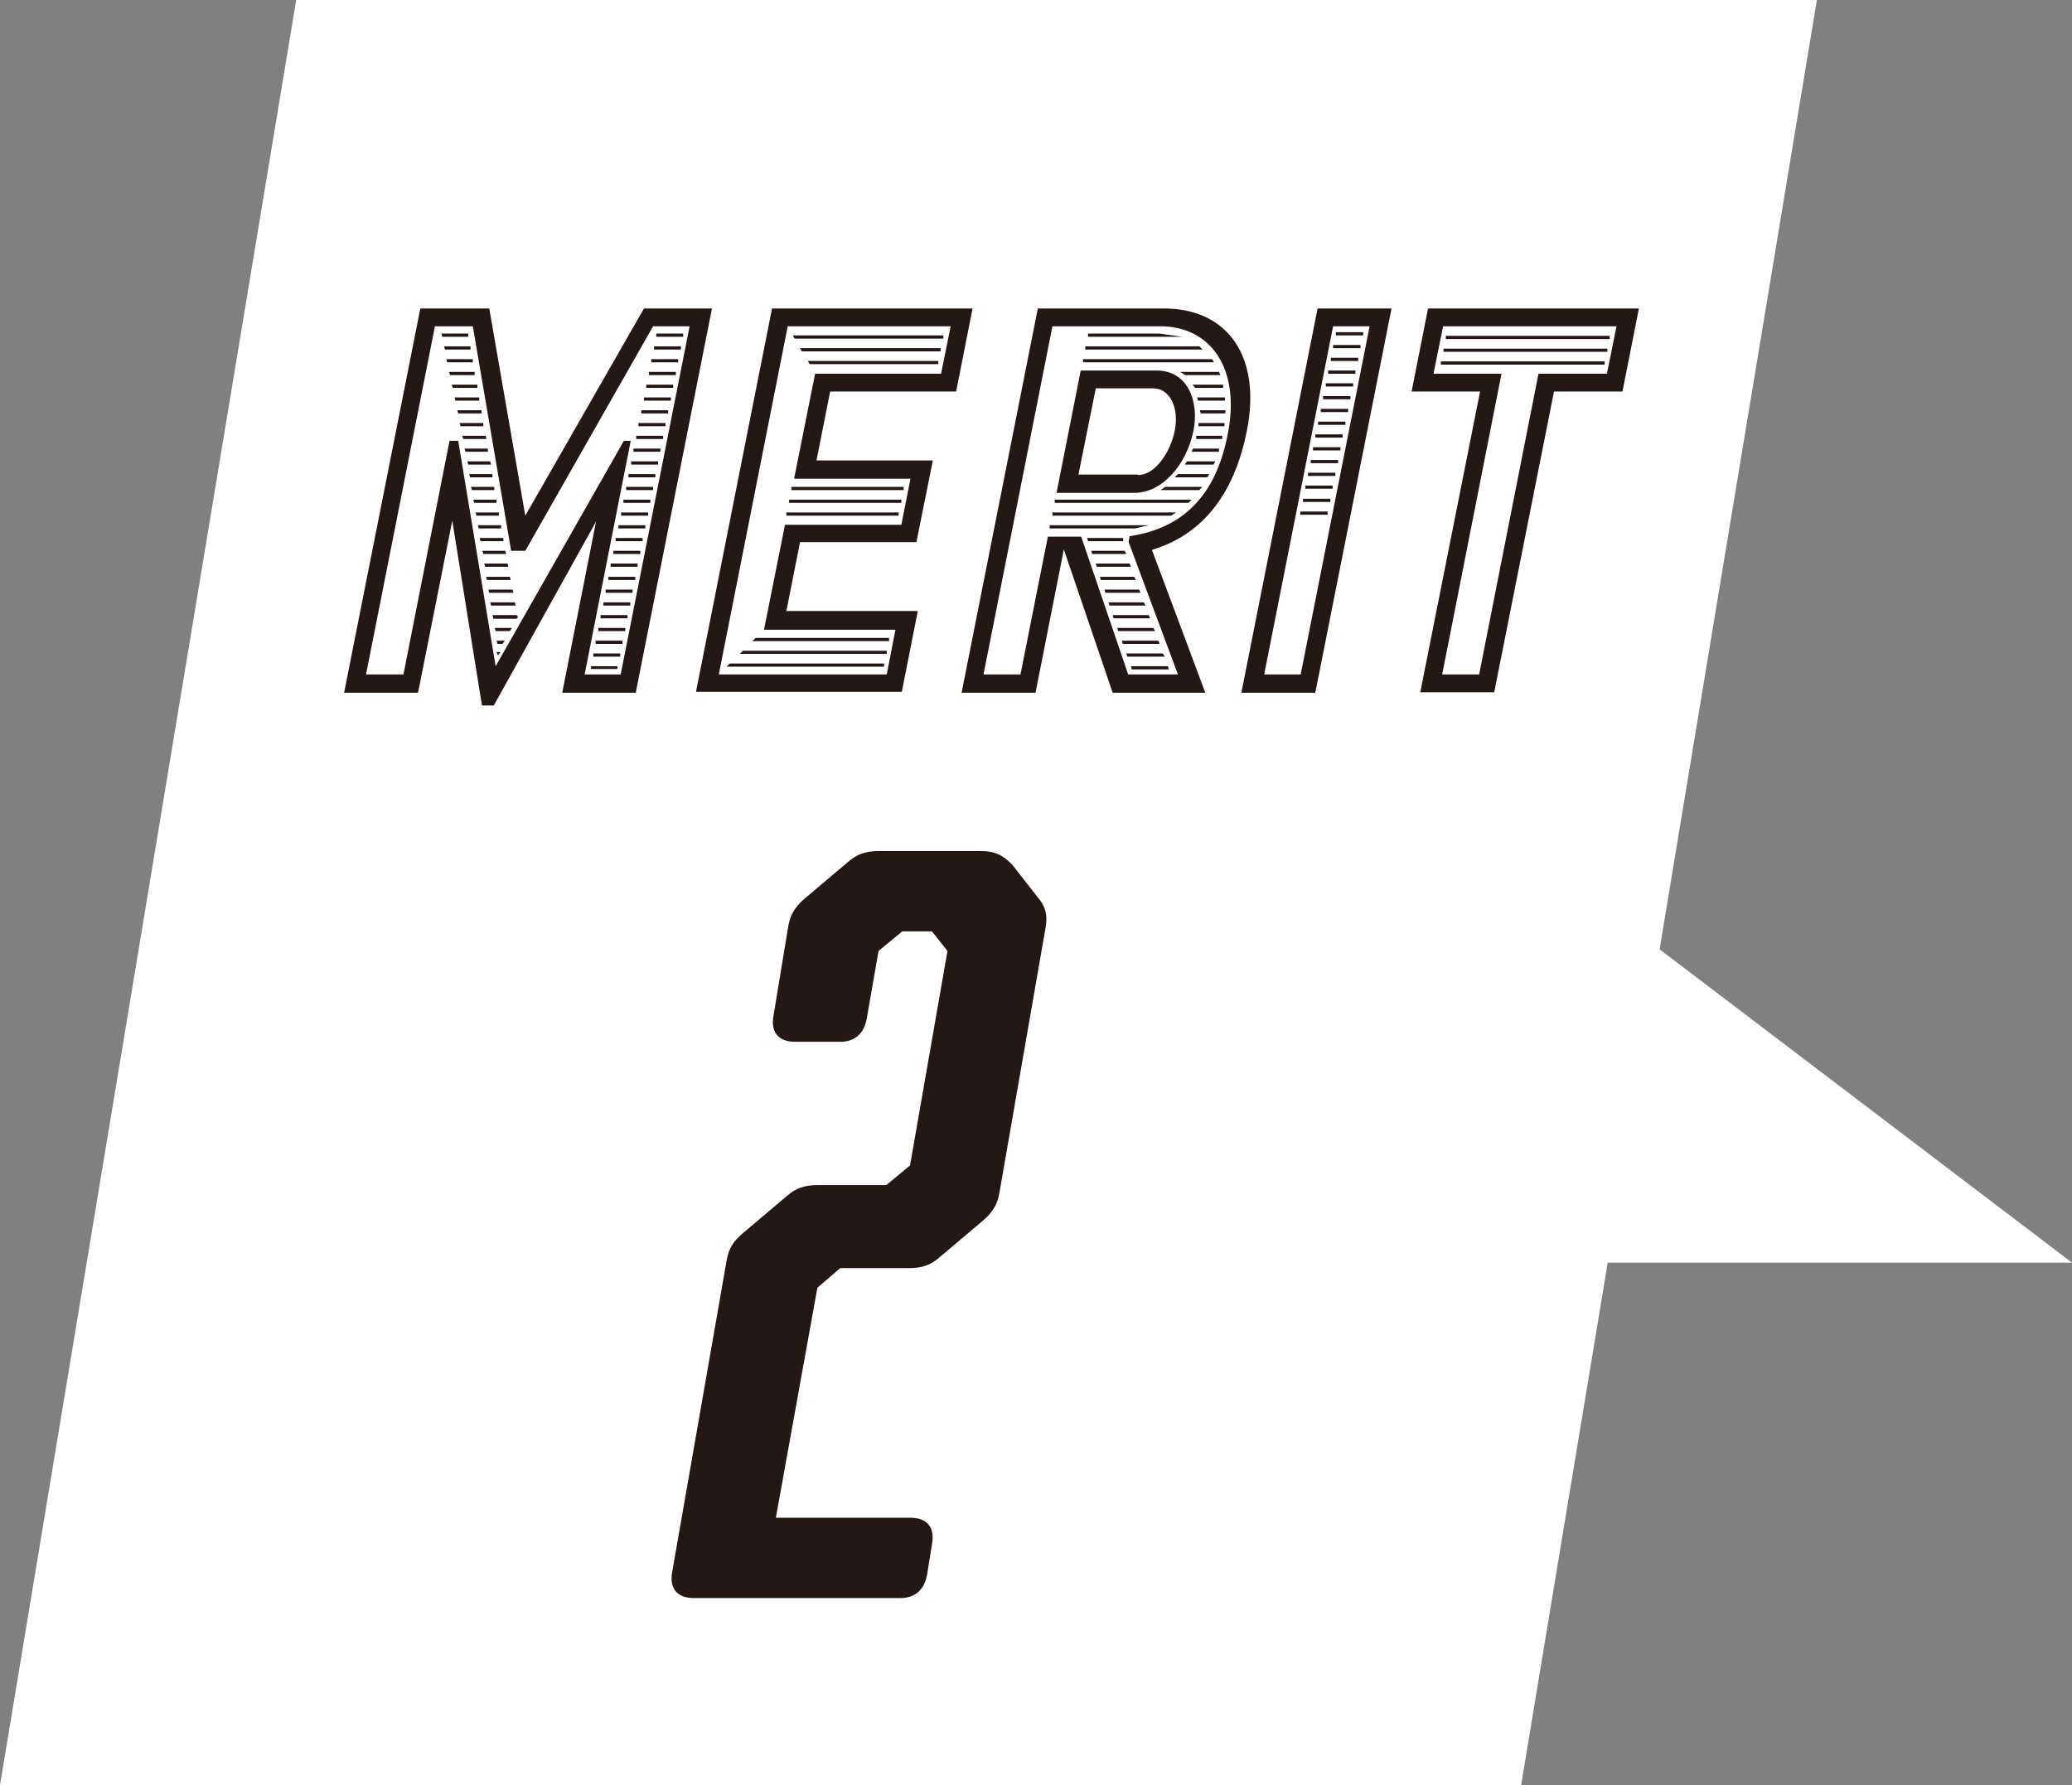 <?xml version="1.0" encoding="UTF-8"?>
<svg id="_レイヤー_2" data-name="レイヤー 2" xmlns="http://www.w3.org/2000/svg" viewBox="0 0 45.4 39.12">
  <rect x="0" y="0" width="45.4" height="39.12" fill="#808080" stroke="none"/>
  <defs>
    <style>
      .cls-1 {
        fill: #231815;
      }

      .cls-2 {
        fill: #fff;
      }
    </style>
  </defs>
  <g id="design">
    <g>
      <polygon class="cls-2" points="33.33 39.12 0 39.12 6.49 0 39.81 0 33.33 39.12"/>
      <g>
        <path class="cls-1" d="M9.21,6.76h1.51l.79,4.54,2.6-4.54h1.49l-1.67,8.42h-1.61l.74-3.75-2.24,4.03h-.26l-.65-4.05-.75,3.77h-1.62l1.67-8.42ZM8.84,14.78l1.01-5.12h.19l.82,4.94,2.81-4.94h.15l-1.01,5.12h.79l1.51-7.63h-.8l-2.8,4.92h-.31l-.84-4.92h-.83l-1.51,7.63h.81ZM9.67,7.31h.59v.07s-.57,0-.57,0l-.02-.07ZM9.73,7.59h.58v.07s-.56,0-.56,0l-.02-.07ZM9.79,7.87h.57v.07s-.56,0-.56,0l-.02-.07ZM9.84,8.15h.56v.07s-.54,0-.54,0l-.02-.07ZM9.9,8.43h.56v.07s-.54,0-.54,0l-.02-.07ZM9.96,8.71h.54v.07s-.52,0-.52,0l-.02-.07ZM10.02,8.99h.53v.07s-.51,0-.51,0l-.02-.07ZM10.07,9.27h.52v.07s-.5,0-.5,0l-.02-.07ZM10.13,9.55h.51l.02.07h-.51l-.02-.07ZM10.18,9.83h.51v.07s-.49,0-.49,0l-.02-.07ZM10.24,10.11h.5l.02.07h-.5l-.02-.07ZM10.28,10.39h.51v.07s-.49,0-.49,0l-.02-.07ZM10.32,10.67h.51v.07s-.49,0-.49,0l-.02-.07ZM10.37,10.95h.51v.07s-.49,0-.49,0l-.02-.07ZM10.42,11.23h.51v.07s-.49,0-.49,0l-.02-.07ZM10.47,11.51h.51v.07s-.49,0-.49,0l-.02-.07ZM10.51,11.79h.52v.07s-.5,0-.5,0l-.02-.07ZM10.57,12.07h.5l.02.07h-.5l-.02-.07ZM10.61,12.35h.51l.02.07h-.51l-.02-.07ZM10.65,12.64h.52l.02.07h-.52l-.02-.07ZM11.23,12.92l.02.07h-.53l-.02-.07h.53ZM11.28,13.2l.02.07h-.54l-.02-.07h.54ZM11.32,13.48l.03.04-.03.04h-.51l-.02-.08h.53ZM11.22,13.76l-.05.07h-.31l-.02-.07h.38ZM10.97,14.29l-.06.07-.03-.07h.09ZM11.06,14.04l-.05.07h-.11l-.02-.07h.18ZM12.96,14.6h.57v.06h-.58v-.06ZM13.02,14.32h.57v.07h-.59v-.07ZM13.07,14.04h.57v.07h-.59v-.07ZM13.13,13.76h.57v.07h-.59v-.07ZM13.18,13.48h.57v.07h-.59v-.07ZM13.24,13.2h.57v.07h-.59v-.07ZM13.29,12.92h.57v.07h-.59v-.07ZM13.35,12.64h.57v.07h-.59v-.07ZM13.4,12.35h.57v.07h-.59v-.07ZM13.46,12.07h.57v.07h-.59v-.07ZM13.51,11.79h.57v.07h-.59v-.07ZM13.57,11.51h.57v.07h-.59v-.07ZM13.63,11.23h.57v.07h-.59v-.07ZM13.68,10.95h.57v.07h-.59v-.07ZM13.74,10.67h.57v.07h-.59v-.07ZM13.79,10.39h.57v.07h-.59v-.07ZM13.85,10.11h.57v.07h-.59v-.07ZM13.9,9.83h.57v.07h-.59v-.07ZM13.96,9.55h.57v.07h-.59v-.07ZM14.01,9.27h.57v.07h-.59v-.07ZM14.07,8.99h.57v.07h-.59v-.07ZM14.13,8.71h.57v.07h-.59v-.07ZM14.18,8.43h.57v.07h-.59v-.07ZM14.24,8.15h.57v.07h-.59v-.07ZM14.29,7.87h.57v.07h-.59v-.07ZM14.35,7.59h.57v.07h-.59v-.07ZM14.4,7.31h.57v.07h-.59v-.07Z"/>
        <path class="cls-1" d="M16.92,6.76h4.39l-.36,1.82h-2.76l-.3,1.51h2.55l-.36,1.79h-2.55l-.3,1.51h2.88l-.35,1.77h-4.51l1.67-8.42ZM19.43,14.78l.19-.98h-2.88l.46-2.3h2.55l.2-1.01h-2.55l.46-2.3h2.76l.21-1.04h-3.57l-1.51,7.63h3.69ZM15.99,14.54h3.38v.07h-3.45l.07-.07ZM16.28,14.26h3.15v.07h-3.22l.07-.07ZM16.56,13.98h2.92v.07h-3l.08-.07ZM17.25,11.23h2.44v.07h-2.46v-.07ZM17.31,10.95h2.44v.07h-2.46v-.07ZM17.36,10.67h2.44v.07h-2.46v-.07ZM17.37,7.35h3.3v.07h-3.26l-.04-.07ZM17.53,7.63h3.08v.07h-3.04l-.04-.07ZM17.7,7.91h2.86v.07h-2.82l-.04-.07Z"/>
        <path class="cls-1" d="M22.73,6.76h2.77c1.43,0,2.14,1.09,1.82,2.68-.29,1.47-1.04,2.3-2.08,2.61l1.17,3.13h-2.03l-1.07-3.14-.62,3.14h-1.62l1.67-8.42ZM22.36,14.78l.6-3.02h.73l1.03,3.02h1.09l-1.08-2.9.02-.13c1.16-.17,1.89-.88,2.15-2.23.29-1.44-.37-2.37-1.48-2.37h-2.36l-1.51,7.63h.81ZM23.02,11.51h2.15l-.3.07h-1.87v-.07ZM23.07,11.23h2.7l-.11.07h-2.6v-.07ZM23.13,10.95h2.98l-.07.07h-2.93v-.07ZM23.68,8.12h1.67c.67,0,.93.67.8,1.32-.15.74-.68,1.36-1.29,1.36h-1.71l.53-2.68ZM24.94,10.41c.36,0,.7-.48.8-.97.1-.49-.1-.93-.47-.93h-1.26l-.38,1.89h1.3ZM23.74,7.87h2.82l.04.07h-2.87v-.07ZM23.79,7.59h2.49l.07.07h-2.57v-.07ZM23.82,11.79h.79v.07h-.77l-.02-.07ZM23.85,7.31h1.55l.51.07h-2.07v-.07ZM23.91,12.07h.73l.04.07h-.75l-.02-.07ZM24.01,12.35h.74l.03.07h-.75l-.02-.07ZM24.1,12.64h.75l.04.07h-.77l-.02-.07ZM24.96,12.92l.03.07h-.77l-.02-.07h.76ZM25.06,13.2l.04.07h-.79l-.02-.07h.77ZM25.17,13.48l.03.07h-.8l-.02-.07h.79ZM25.27,13.76l.04.07h-.81l-.02-.07h.78ZM25.38,14.04l.03.07h-.81l-.02-.07h.8ZM25.48,14.32l.04.07h-.82l-.02-.07h.8ZM25.59,14.6l.02.07h-.81l-.02-.07h.81ZM25.53,10.67h.81l-.06.07h-.85l.1-.07ZM25.82,10.39h.68l-.05.07h-.71l.07-.07ZM26.71,8.15l.03.07h-.77l-.11-.07h.85ZM26.01,10.11h.62l-.04.07h-.63l.05-.07ZM26.13,9.83h.58v.07h-.6l.03-.07ZM26.8,8.43v.07s-.61,0-.61,0l-.06-.07h.67ZM26.23,9.55h.55v.07h-.57v-.07ZM26.23,8.71h.61v.07s-.59,0-.59,0l-.02-.07ZM26.28,9.27h.55v.07h-.57v-.07ZM26.29,8.99h.56v.07h-.54l-.02-.07Z"/>
        <path class="cls-1" d="M28.87,6.76h1.62l-1.67,8.42h-1.62l1.67-8.42ZM28.5,14.78l1.51-7.63h-.8l-1.51,7.63h.81ZM28.51,11.21h.58v.07h-.6v-.07ZM28.57,10.93h.58v.07h-.6v-.07ZM28.62,10.64h.58v.07h-.6v-.07ZM28.68,10.36h.58v.07h-.6v-.07ZM28.73,10.08h.59v.07h-.6v-.07ZM28.79,9.8h.58v.07h-.6v-.07ZM28.84,9.52h.58v.07h-.6v-.07ZM28.9,9.24h.58v.07h-.6v-.07ZM28.96,8.96h.58v.07h-.6v-.07ZM29.01,8.68h.58v.07h-.6v-.07ZM29.07,8.4h.58v.07h-.6v-.07ZM29.12,8.12h.58v.07h-.6v-.07ZM29.18,7.84h.58v.07h-.6v-.07ZM29.23,7.56h.58v.07h-.6v-.07ZM29.29,7.28h.58v.07h-.6v-.07Z"/>
        <path class="cls-1" d="M32.42,8.58h-1.49l.36-1.82h4.62l-.36,1.82h-1.5l-1.31,6.59h-1.62l1.31-6.59ZM32.41,14.78l1.3-6.59h1.5l.21-1.04h-3.8l-.21,1.04h1.49l-1.3,6.59h.81ZM31.58,7.92h3.58v.07h-3.59v-.07ZM31.64,7.64h3.58v.07h-3.59v-.07ZM31.69,7.36h3.58v.07h-3.59v-.07Z"/>
      </g>
      <path class="cls-1" d="M20.31,34.52c-.06.32-.26.5-.58.5h-4.53c-.37,0-.54-.22-.47-.58l1.19-6.81c.04-.26.15-.43.35-.6l.97-.82c.19-.17.39-.24.67-.24h1.51l.52-.43.82-4.7-.34-.43h-.65l-.52.43-.26,1.49c-.06.32-.26.5-.58.5h-.99c-.37,0-.54-.22-.47-.58l.32-1.94c.04-.26.15-.43.34-.6l.97-.82c.19-.17.39-.24.67-.24h2.26c.28,0,.47.09.67.3l.54.69c.19.22.24.41.19.69l-1.01,5.8c-.04.26-.15.43-.34.6l-.97.82c-.19.17-.39.24-.67.24h-1.51l-.5.43-.91,5.04h2.95c.37,0,.54.22.47.58l-.11.69Z"/>
      <polygon class="cls-2" points="45.4 27.67 34.46 27.67 35.03 19.79 45.4 27.67 45.4 27.67"/>
    </g>
  </g>
</svg>